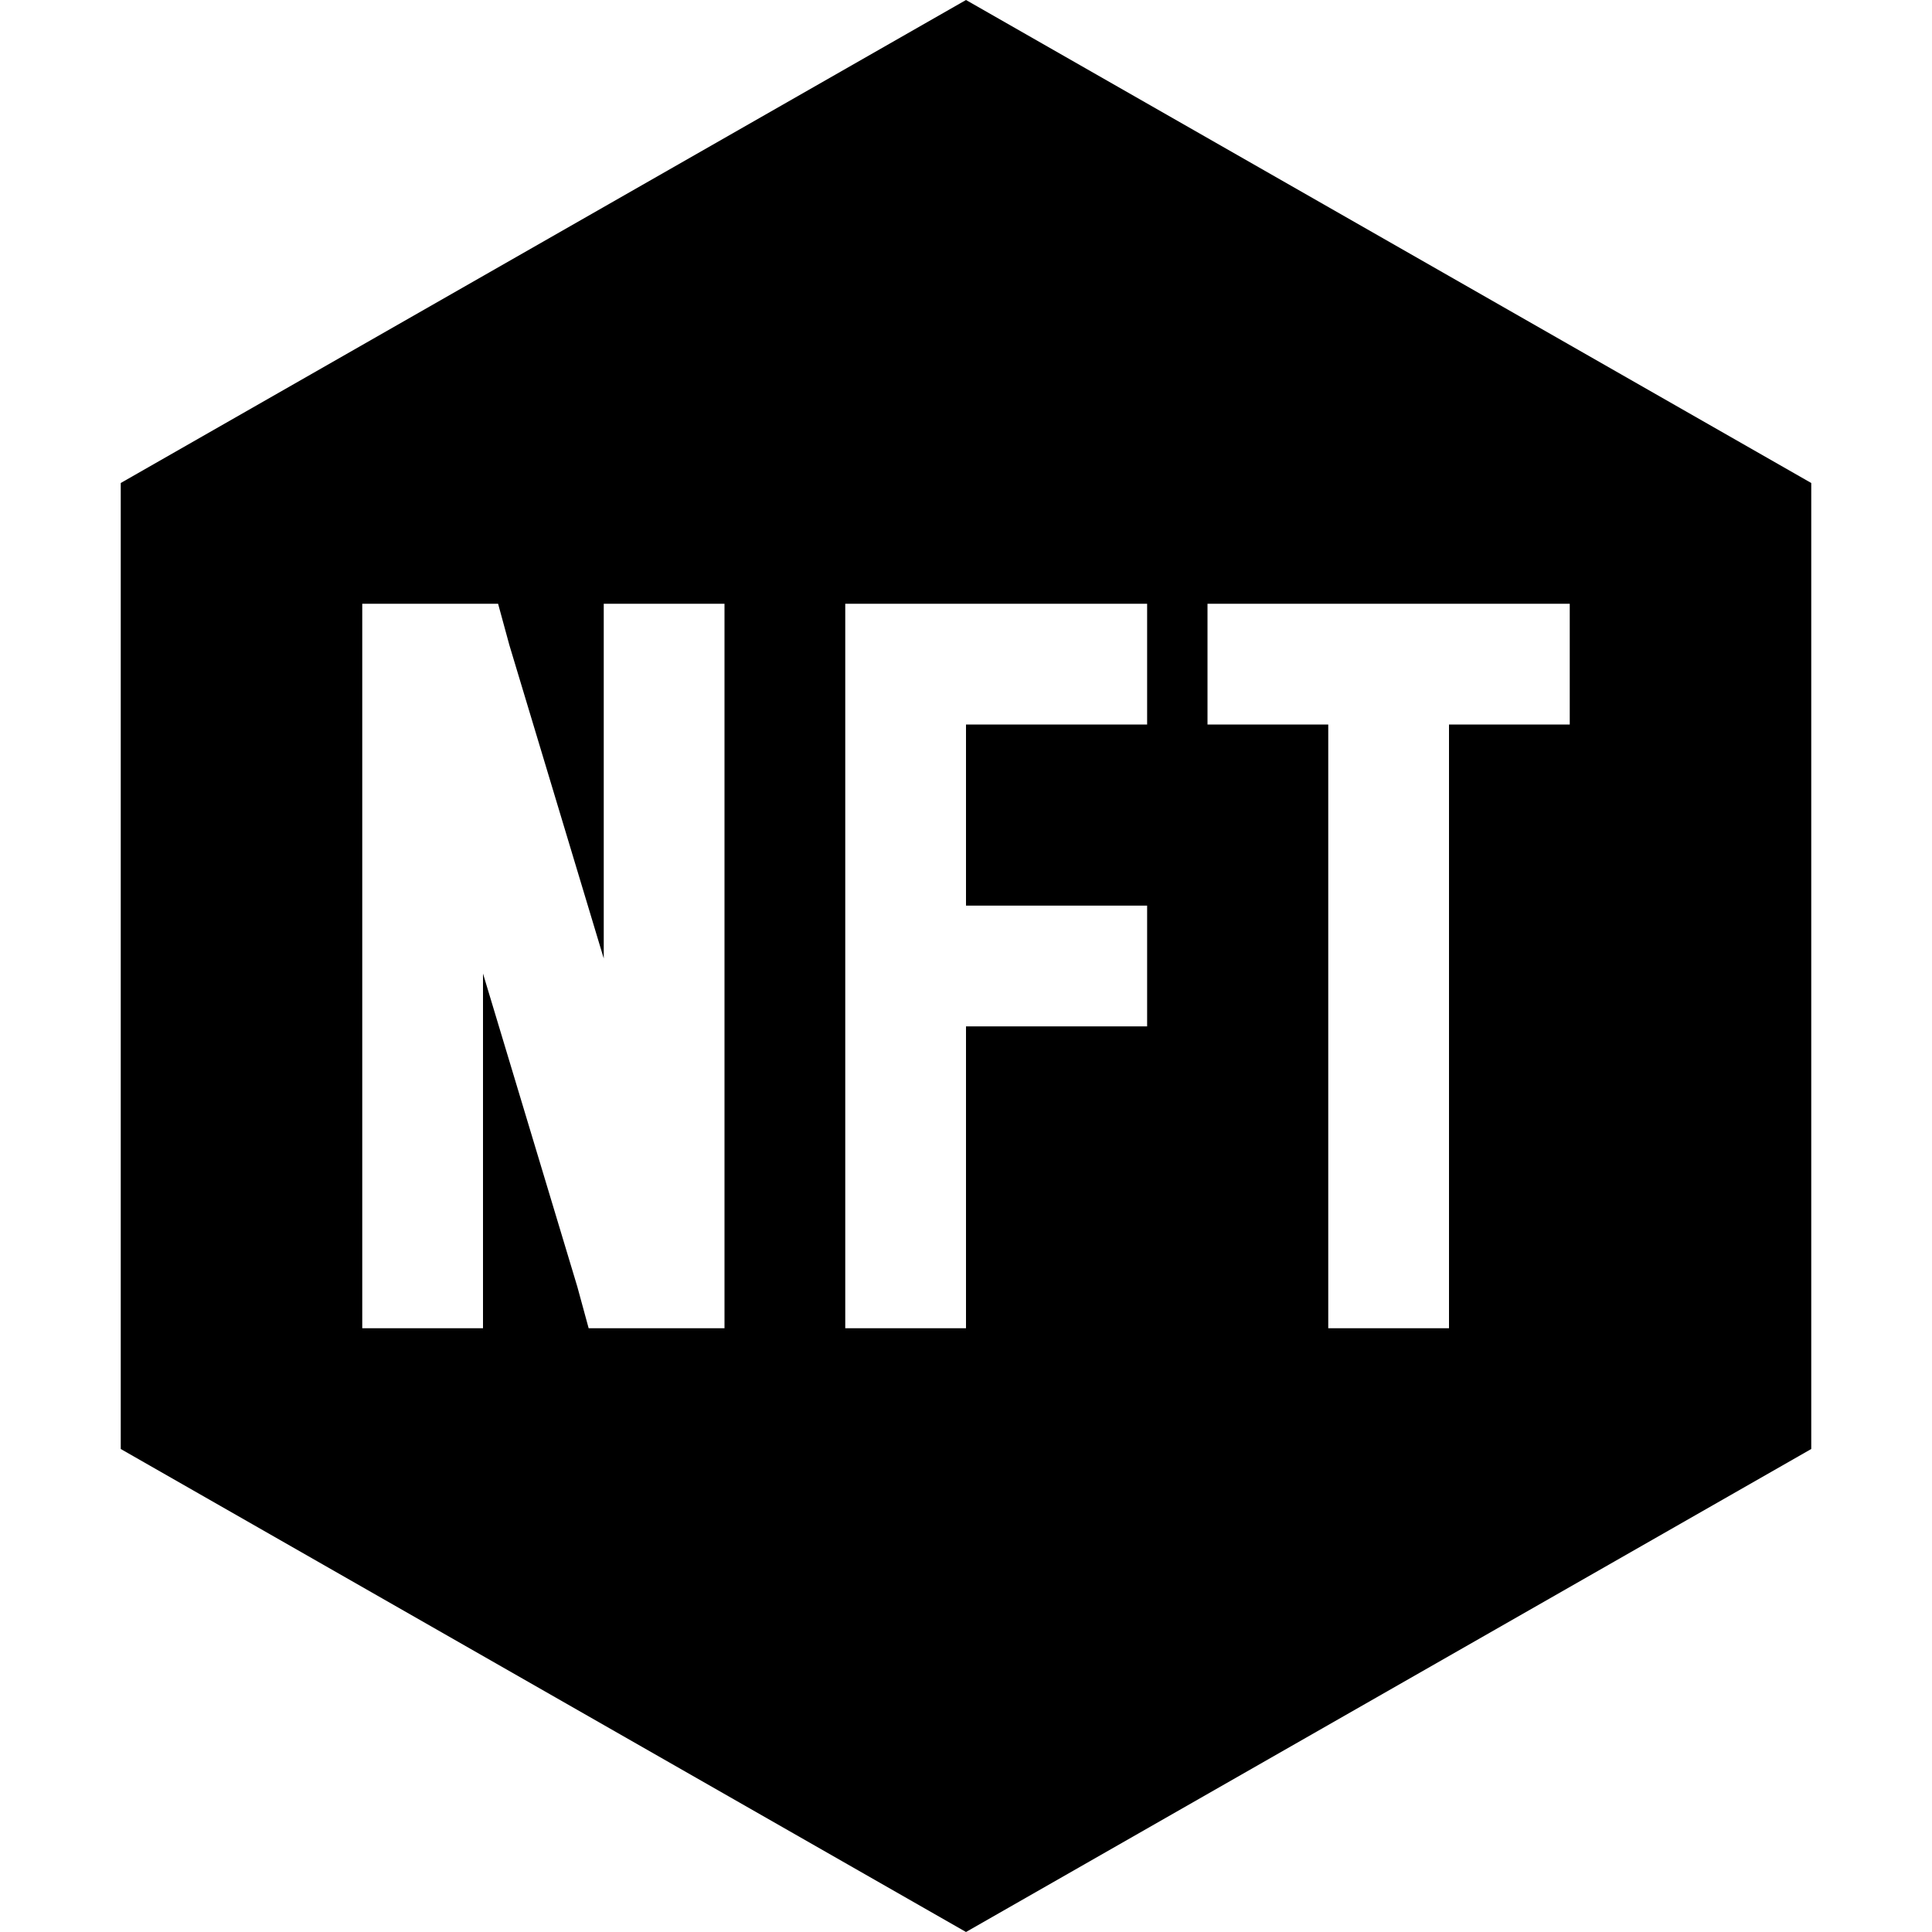 <svg xmlns="http://www.w3.org/2000/svg" viewBox="0 0 512 512">
  <path d="M 32 128 L 32 384 L 32 128 L 32 384 L 256 512 L 256 512 L 480 384 L 480 384 L 480 128 L 480 128 L 256 0 L 256 0 L 32 128 L 32 128 Z M 112 160 L 120 160 L 112 160 L 132 160 L 135 171 L 135 171 L 160 254 L 160 254 L 160 176 L 160 176 L 160 160 L 160 160 L 192 160 L 192 160 L 192 176 L 192 176 L 192 336 L 192 336 L 192 352 L 192 352 L 176 352 L 156 352 L 153 341 L 153 341 L 128 258 L 128 258 L 128 336 L 128 336 L 128 352 L 128 352 L 96 352 L 96 352 L 96 336 L 96 336 L 96 176 L 96 176 L 96 160 L 96 160 L 112 160 L 112 160 Z M 240 160 L 288 160 L 240 160 L 304 160 L 304 192 L 304 192 L 288 192 L 256 192 L 256 240 L 256 240 L 288 240 L 304 240 L 304 272 L 304 272 L 288 272 L 256 272 L 256 336 L 256 336 L 256 352 L 256 352 L 224 352 L 224 352 L 224 336 L 224 336 L 224 256 L 224 256 L 224 176 L 224 176 L 224 160 L 224 160 L 240 160 L 240 160 Z M 336 160 L 368 160 L 336 160 L 416 160 L 416 192 L 416 192 L 400 192 L 384 192 L 384 336 L 384 336 L 384 352 L 384 352 L 352 352 L 352 352 L 352 336 L 352 336 L 352 192 L 352 192 L 336 192 L 320 192 L 320 160 L 320 160 L 336 160 L 336 160 Z" />
</svg>
